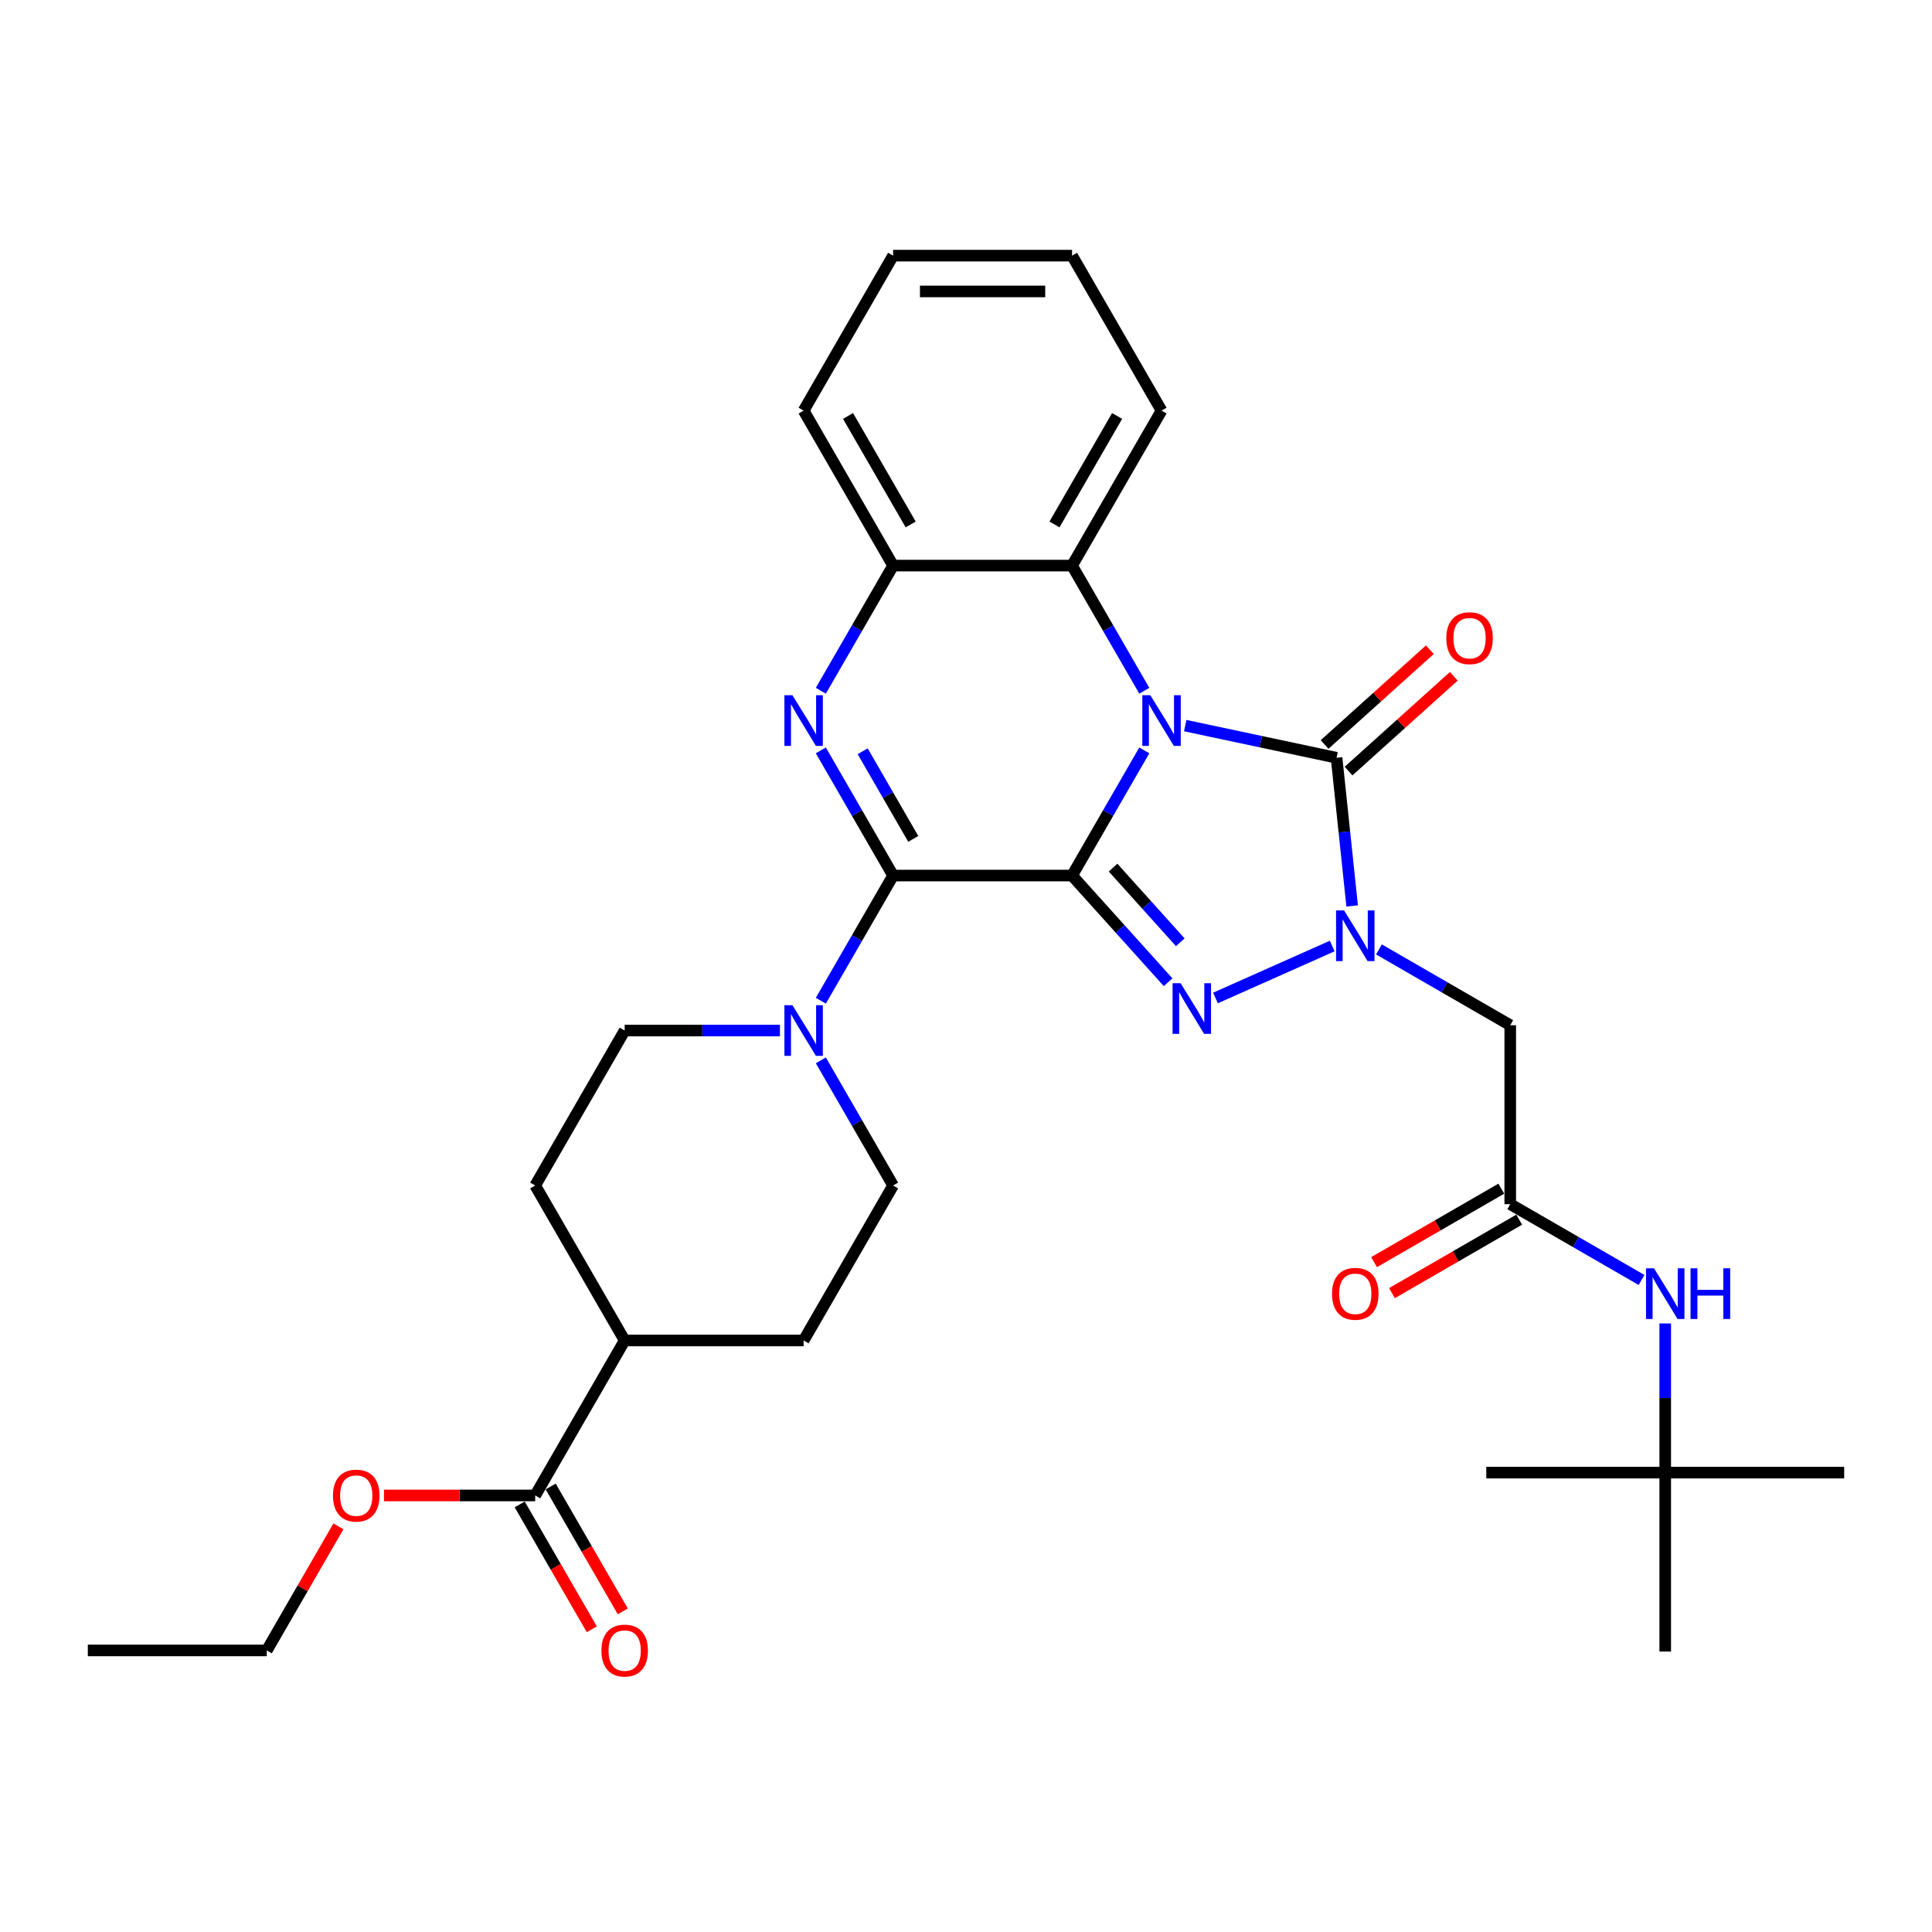 <?xml version='1.0' encoding='iso-8859-1'?>
<svg version='1.1' baseProfile='full'
              xmlns='http://www.w3.org/2000/svg'
                      xmlns:rdkit='http://www.rdkit.org/xml'
                      xmlns:xlink='http://www.w3.org/1999/xlink'
                  xml:space='preserve'
width='1000px' height='1000px' viewBox='0 0 1000 1000'>
<!-- END OF HEADER -->
<rect style='opacity:1.0;fill:#FFFFFF;stroke:none' width='1000' height='1000' x='0' y='0'> </rect>
<path class='bond-0' d='M 554.893,453.183 L 573.595,420.791' style='fill:none;fill-rule:evenodd;stroke:#000000;stroke-width:6px;stroke-linecap:butt;stroke-linejoin:miter;stroke-opacity:1' />
<path class='bond-0' d='M 573.595,420.791 L 592.296,388.399' style='fill:none;fill-rule:evenodd;stroke:#0000FF;stroke-width:6px;stroke-linecap:butt;stroke-linejoin:miter;stroke-opacity:1' />
<path class='bond-1' d='M 554.893,453.183 L 579.75,480.79' style='fill:none;fill-rule:evenodd;stroke:#000000;stroke-width:6px;stroke-linecap:butt;stroke-linejoin:miter;stroke-opacity:1' />
<path class='bond-1' d='M 579.75,480.79 L 604.608,508.397' style='fill:none;fill-rule:evenodd;stroke:#0000FF;stroke-width:6px;stroke-linecap:butt;stroke-linejoin:miter;stroke-opacity:1' />
<path class='bond-1' d='M 576.117,449.069 L 593.517,468.394' style='fill:none;fill-rule:evenodd;stroke:#000000;stroke-width:6px;stroke-linecap:butt;stroke-linejoin:miter;stroke-opacity:1' />
<path class='bond-1' d='M 593.517,468.394 L 610.917,487.719' style='fill:none;fill-rule:evenodd;stroke:#0000FF;stroke-width:6px;stroke-linecap:butt;stroke-linejoin:miter;stroke-opacity:1' />
<path class='bond-2' d='M 554.893,453.183 L 462.268,453.183' style='fill:none;fill-rule:evenodd;stroke:#000000;stroke-width:6px;stroke-linecap:butt;stroke-linejoin:miter;stroke-opacity:1' />
<path class='bond-4' d='M 613.469,375.574 L 652.638,383.9' style='fill:none;fill-rule:evenodd;stroke:#0000FF;stroke-width:6px;stroke-linecap:butt;stroke-linejoin:miter;stroke-opacity:1' />
<path class='bond-4' d='M 652.638,383.9 L 691.807,392.225' style='fill:none;fill-rule:evenodd;stroke:#000000;stroke-width:6px;stroke-linecap:butt;stroke-linejoin:miter;stroke-opacity:1' />
<path class='bond-6' d='M 592.296,357.536 L 573.595,325.144' style='fill:none;fill-rule:evenodd;stroke:#0000FF;stroke-width:6px;stroke-linecap:butt;stroke-linejoin:miter;stroke-opacity:1' />
<path class='bond-6' d='M 573.595,325.144 L 554.893,292.751' style='fill:none;fill-rule:evenodd;stroke:#000000;stroke-width:6px;stroke-linecap:butt;stroke-linejoin:miter;stroke-opacity:1' />
<path class='bond-3' d='M 629.135,516.557 L 689.561,489.654' style='fill:none;fill-rule:evenodd;stroke:#0000FF;stroke-width:6px;stroke-linecap:butt;stroke-linejoin:miter;stroke-opacity:1' />
<path class='bond-5' d='M 462.268,453.183 L 443.566,420.791' style='fill:none;fill-rule:evenodd;stroke:#000000;stroke-width:6px;stroke-linecap:butt;stroke-linejoin:miter;stroke-opacity:1' />
<path class='bond-5' d='M 443.566,420.791 L 424.865,388.399' style='fill:none;fill-rule:evenodd;stroke:#0000FF;stroke-width:6px;stroke-linecap:butt;stroke-linejoin:miter;stroke-opacity:1' />
<path class='bond-5' d='M 472.701,434.203 L 459.609,411.528' style='fill:none;fill-rule:evenodd;stroke:#000000;stroke-width:6px;stroke-linecap:butt;stroke-linejoin:miter;stroke-opacity:1' />
<path class='bond-5' d='M 459.609,411.528 L 446.518,388.854' style='fill:none;fill-rule:evenodd;stroke:#0000FF;stroke-width:6px;stroke-linecap:butt;stroke-linejoin:miter;stroke-opacity:1' />
<path class='bond-7' d='M 462.268,453.183 L 443.566,485.575' style='fill:none;fill-rule:evenodd;stroke:#000000;stroke-width:6px;stroke-linecap:butt;stroke-linejoin:miter;stroke-opacity:1' />
<path class='bond-7' d='M 443.566,485.575 L 424.865,517.967' style='fill:none;fill-rule:evenodd;stroke:#0000FF;stroke-width:6px;stroke-linecap:butt;stroke-linejoin:miter;stroke-opacity:1' />
<path class='bond-8' d='M 713.752,491.423 L 747.728,511.039' style='fill:none;fill-rule:evenodd;stroke:#0000FF;stroke-width:6px;stroke-linecap:butt;stroke-linejoin:miter;stroke-opacity:1' />
<path class='bond-8' d='M 747.728,511.039 L 781.705,530.655' style='fill:none;fill-rule:evenodd;stroke:#000000;stroke-width:6px;stroke-linecap:butt;stroke-linejoin:miter;stroke-opacity:1' />
<path class='bond-32' d='M 699.867,468.912 L 695.837,430.568' style='fill:none;fill-rule:evenodd;stroke:#0000FF;stroke-width:6px;stroke-linecap:butt;stroke-linejoin:miter;stroke-opacity:1' />
<path class='bond-32' d='M 695.837,430.568 L 691.807,392.225' style='fill:none;fill-rule:evenodd;stroke:#000000;stroke-width:6px;stroke-linecap:butt;stroke-linejoin:miter;stroke-opacity:1' />
<path class='bond-12' d='M 698.005,399.109 L 725.243,374.583' style='fill:none;fill-rule:evenodd;stroke:#000000;stroke-width:6px;stroke-linecap:butt;stroke-linejoin:miter;stroke-opacity:1' />
<path class='bond-12' d='M 725.243,374.583 L 752.482,350.057' style='fill:none;fill-rule:evenodd;stroke:#FF0000;stroke-width:6px;stroke-linecap:butt;stroke-linejoin:miter;stroke-opacity:1' />
<path class='bond-12' d='M 685.609,385.342 L 712.847,360.816' style='fill:none;fill-rule:evenodd;stroke:#000000;stroke-width:6px;stroke-linecap:butt;stroke-linejoin:miter;stroke-opacity:1' />
<path class='bond-12' d='M 712.847,360.816 L 740.086,336.29' style='fill:none;fill-rule:evenodd;stroke:#FF0000;stroke-width:6px;stroke-linecap:butt;stroke-linejoin:miter;stroke-opacity:1' />
<path class='bond-9' d='M 424.865,357.536 L 443.566,325.144' style='fill:none;fill-rule:evenodd;stroke:#0000FF;stroke-width:6px;stroke-linecap:butt;stroke-linejoin:miter;stroke-opacity:1' />
<path class='bond-9' d='M 443.566,325.144 L 462.268,292.751' style='fill:none;fill-rule:evenodd;stroke:#000000;stroke-width:6px;stroke-linecap:butt;stroke-linejoin:miter;stroke-opacity:1' />
<path class='bond-23' d='M 554.893,292.751 L 601.206,212.536' style='fill:none;fill-rule:evenodd;stroke:#000000;stroke-width:6px;stroke-linecap:butt;stroke-linejoin:miter;stroke-opacity:1' />
<path class='bond-23' d='M 545.797,271.457 L 578.216,215.306' style='fill:none;fill-rule:evenodd;stroke:#000000;stroke-width:6px;stroke-linecap:butt;stroke-linejoin:miter;stroke-opacity:1' />
<path class='bond-33' d='M 554.893,292.751 L 462.268,292.751' style='fill:none;fill-rule:evenodd;stroke:#000000;stroke-width:6px;stroke-linecap:butt;stroke-linejoin:miter;stroke-opacity:1' />
<path class='bond-14' d='M 403.692,533.399 L 363.511,533.399' style='fill:none;fill-rule:evenodd;stroke:#0000FF;stroke-width:6px;stroke-linecap:butt;stroke-linejoin:miter;stroke-opacity:1' />
<path class='bond-14' d='M 363.511,533.399 L 323.33,533.399' style='fill:none;fill-rule:evenodd;stroke:#000000;stroke-width:6px;stroke-linecap:butt;stroke-linejoin:miter;stroke-opacity:1' />
<path class='bond-15' d='M 424.865,548.83 L 443.566,581.222' style='fill:none;fill-rule:evenodd;stroke:#0000FF;stroke-width:6px;stroke-linecap:butt;stroke-linejoin:miter;stroke-opacity:1' />
<path class='bond-15' d='M 443.566,581.222 L 462.268,613.615' style='fill:none;fill-rule:evenodd;stroke:#000000;stroke-width:6px;stroke-linecap:butt;stroke-linejoin:miter;stroke-opacity:1' />
<path class='bond-10' d='M 781.705,530.655 L 781.705,623.281' style='fill:none;fill-rule:evenodd;stroke:#000000;stroke-width:6px;stroke-linecap:butt;stroke-linejoin:miter;stroke-opacity:1' />
<path class='bond-24' d='M 462.268,292.751 L 415.955,212.536' style='fill:none;fill-rule:evenodd;stroke:#000000;stroke-width:6px;stroke-linecap:butt;stroke-linejoin:miter;stroke-opacity:1' />
<path class='bond-24' d='M 471.364,271.457 L 438.945,215.306' style='fill:none;fill-rule:evenodd;stroke:#000000;stroke-width:6px;stroke-linecap:butt;stroke-linejoin:miter;stroke-opacity:1' />
<path class='bond-13' d='M 781.705,623.281 L 815.681,642.897' style='fill:none;fill-rule:evenodd;stroke:#000000;stroke-width:6px;stroke-linecap:butt;stroke-linejoin:miter;stroke-opacity:1' />
<path class='bond-13' d='M 815.681,642.897 L 849.657,662.513' style='fill:none;fill-rule:evenodd;stroke:#0000FF;stroke-width:6px;stroke-linecap:butt;stroke-linejoin:miter;stroke-opacity:1' />
<path class='bond-17' d='M 777.073,615.259 L 744.144,634.271' style='fill:none;fill-rule:evenodd;stroke:#000000;stroke-width:6px;stroke-linecap:butt;stroke-linejoin:miter;stroke-opacity:1' />
<path class='bond-17' d='M 744.144,634.271 L 711.214,653.283' style='fill:none;fill-rule:evenodd;stroke:#FF0000;stroke-width:6px;stroke-linecap:butt;stroke-linejoin:miter;stroke-opacity:1' />
<path class='bond-17' d='M 786.336,631.302 L 753.406,650.314' style='fill:none;fill-rule:evenodd;stroke:#000000;stroke-width:6px;stroke-linecap:butt;stroke-linejoin:miter;stroke-opacity:1' />
<path class='bond-17' d='M 753.406,650.314 L 720.477,669.326' style='fill:none;fill-rule:evenodd;stroke:#FF0000;stroke-width:6px;stroke-linecap:butt;stroke-linejoin:miter;stroke-opacity:1' />
<path class='bond-11' d='M 277.018,774.046 L 323.33,693.83' style='fill:none;fill-rule:evenodd;stroke:#000000;stroke-width:6px;stroke-linecap:butt;stroke-linejoin:miter;stroke-opacity:1' />
<path class='bond-18' d='M 268.996,778.677 L 287.655,810.995' style='fill:none;fill-rule:evenodd;stroke:#000000;stroke-width:6px;stroke-linecap:butt;stroke-linejoin:miter;stroke-opacity:1' />
<path class='bond-18' d='M 287.655,810.995 L 306.314,843.314' style='fill:none;fill-rule:evenodd;stroke:#FF0000;stroke-width:6px;stroke-linecap:butt;stroke-linejoin:miter;stroke-opacity:1' />
<path class='bond-18' d='M 285.039,769.415 L 303.698,801.733' style='fill:none;fill-rule:evenodd;stroke:#000000;stroke-width:6px;stroke-linecap:butt;stroke-linejoin:miter;stroke-opacity:1' />
<path class='bond-18' d='M 303.698,801.733 L 322.357,834.051' style='fill:none;fill-rule:evenodd;stroke:#FF0000;stroke-width:6px;stroke-linecap:butt;stroke-linejoin:miter;stroke-opacity:1' />
<path class='bond-22' d='M 277.018,774.046 L 237.883,774.046' style='fill:none;fill-rule:evenodd;stroke:#000000;stroke-width:6px;stroke-linecap:butt;stroke-linejoin:miter;stroke-opacity:1' />
<path class='bond-22' d='M 237.883,774.046 L 198.749,774.046' style='fill:none;fill-rule:evenodd;stroke:#FF0000;stroke-width:6px;stroke-linecap:butt;stroke-linejoin:miter;stroke-opacity:1' />
<path class='bond-19' d='M 861.92,685.025 L 861.92,723.622' style='fill:none;fill-rule:evenodd;stroke:#0000FF;stroke-width:6px;stroke-linecap:butt;stroke-linejoin:miter;stroke-opacity:1' />
<path class='bond-19' d='M 861.92,723.622 L 861.92,762.218' style='fill:none;fill-rule:evenodd;stroke:#000000;stroke-width:6px;stroke-linecap:butt;stroke-linejoin:miter;stroke-opacity:1' />
<path class='bond-21' d='M 323.33,533.399 L 277.018,613.615' style='fill:none;fill-rule:evenodd;stroke:#000000;stroke-width:6px;stroke-linecap:butt;stroke-linejoin:miter;stroke-opacity:1' />
<path class='bond-20' d='M 462.268,613.615 L 415.955,693.83' style='fill:none;fill-rule:evenodd;stroke:#000000;stroke-width:6px;stroke-linecap:butt;stroke-linejoin:miter;stroke-opacity:1' />
<path class='bond-16' d='M 323.33,693.83 L 415.955,693.83' style='fill:none;fill-rule:evenodd;stroke:#000000;stroke-width:6px;stroke-linecap:butt;stroke-linejoin:miter;stroke-opacity:1' />
<path class='bond-34' d='M 323.33,693.83 L 277.018,613.615' style='fill:none;fill-rule:evenodd;stroke:#000000;stroke-width:6px;stroke-linecap:butt;stroke-linejoin:miter;stroke-opacity:1' />
<path class='bond-25' d='M 861.92,762.218 L 954.545,762.218' style='fill:none;fill-rule:evenodd;stroke:#000000;stroke-width:6px;stroke-linecap:butt;stroke-linejoin:miter;stroke-opacity:1' />
<path class='bond-26' d='M 861.92,762.218 L 769.295,762.218' style='fill:none;fill-rule:evenodd;stroke:#000000;stroke-width:6px;stroke-linecap:butt;stroke-linejoin:miter;stroke-opacity:1' />
<path class='bond-27' d='M 861.92,762.218 L 861.92,854.844' style='fill:none;fill-rule:evenodd;stroke:#000000;stroke-width:6px;stroke-linecap:butt;stroke-linejoin:miter;stroke-opacity:1' />
<path class='bond-28' d='M 175.162,790.033 L 156.621,822.148' style='fill:none;fill-rule:evenodd;stroke:#FF0000;stroke-width:6px;stroke-linecap:butt;stroke-linejoin:miter;stroke-opacity:1' />
<path class='bond-28' d='M 156.621,822.148 L 138.08,854.262' style='fill:none;fill-rule:evenodd;stroke:#000000;stroke-width:6px;stroke-linecap:butt;stroke-linejoin:miter;stroke-opacity:1' />
<path class='bond-29' d='M 601.206,212.536 L 554.893,132.32' style='fill:none;fill-rule:evenodd;stroke:#000000;stroke-width:6px;stroke-linecap:butt;stroke-linejoin:miter;stroke-opacity:1' />
<path class='bond-30' d='M 415.955,212.536 L 462.268,132.32' style='fill:none;fill-rule:evenodd;stroke:#000000;stroke-width:6px;stroke-linecap:butt;stroke-linejoin:miter;stroke-opacity:1' />
<path class='bond-31' d='M 138.08,854.262 L 45.455,854.262' style='fill:none;fill-rule:evenodd;stroke:#000000;stroke-width:6px;stroke-linecap:butt;stroke-linejoin:miter;stroke-opacity:1' />
<path class='bond-35' d='M 554.893,132.32 L 462.268,132.32' style='fill:none;fill-rule:evenodd;stroke:#000000;stroke-width:6px;stroke-linecap:butt;stroke-linejoin:miter;stroke-opacity:1' />
<path class='bond-35' d='M 540.999,150.845 L 476.162,150.845' style='fill:none;fill-rule:evenodd;stroke:#000000;stroke-width:6px;stroke-linecap:butt;stroke-linejoin:miter;stroke-opacity:1' />
<path  class='atom-1' d='M 595.407 359.852
L 604.003 373.745
Q 604.855 375.116, 606.226 377.599
Q 607.597 380.081, 607.671 380.229
L 607.671 359.852
L 611.154 359.852
L 611.154 386.083
L 607.56 386.083
L 598.334 370.892
Q 597.26 369.114, 596.111 367.076
Q 595 365.039, 594.666 364.409
L 594.666 386.083
L 591.258 386.083
L 591.258 359.852
L 595.407 359.852
' fill='#0000FF'/>
<path  class='atom-2' d='M 611.073 508.901
L 619.669 522.795
Q 620.521 524.166, 621.892 526.648
Q 623.263 529.131, 623.337 529.279
L 623.337 508.901
L 626.819 508.901
L 626.819 535.133
L 623.226 535.133
L 614 519.942
Q 612.926 518.164, 611.777 516.126
Q 610.666 514.088, 610.332 513.458
L 610.332 535.133
L 606.923 535.133
L 606.923 508.901
L 611.073 508.901
' fill='#0000FF'/>
<path  class='atom-4' d='M 695.69 471.227
L 704.286 485.121
Q 705.138 486.492, 706.509 488.974
Q 707.88 491.457, 707.954 491.605
L 707.954 471.227
L 711.437 471.227
L 711.437 497.459
L 707.843 497.459
L 698.617 482.268
Q 697.543 480.49, 696.394 478.452
Q 695.283 476.414, 694.949 475.784
L 694.949 497.459
L 691.541 497.459
L 691.541 471.227
L 695.69 471.227
' fill='#0000FF'/>
<path  class='atom-6' d='M 410.157 359.852
L 418.753 373.745
Q 419.605 375.116, 420.976 377.599
Q 422.346 380.081, 422.421 380.229
L 422.421 359.852
L 425.903 359.852
L 425.903 386.083
L 422.309 386.083
L 413.084 370.892
Q 412.009 369.114, 410.861 367.076
Q 409.749 365.039, 409.416 364.409
L 409.416 386.083
L 406.007 386.083
L 406.007 359.852
L 410.157 359.852
' fill='#0000FF'/>
<path  class='atom-8' d='M 410.157 520.283
L 418.753 534.177
Q 419.605 535.548, 420.976 538.03
Q 422.346 540.512, 422.421 540.661
L 422.421 520.283
L 425.903 520.283
L 425.903 546.515
L 422.309 546.515
L 413.084 531.324
Q 412.009 529.546, 410.861 527.508
Q 409.749 525.47, 409.416 524.84
L 409.416 546.515
L 406.007 546.515
L 406.007 520.283
L 410.157 520.283
' fill='#0000FF'/>
<path  class='atom-13' d='M 748.599 330.321
Q 748.599 324.022, 751.712 320.503
Q 754.824 316.983, 760.641 316.983
Q 766.458 316.983, 769.57 320.503
Q 772.682 324.022, 772.682 330.321
Q 772.682 336.693, 769.533 340.324
Q 766.383 343.918, 760.641 343.918
Q 754.861 343.918, 751.712 340.324
Q 748.599 336.731, 748.599 330.321
M 760.641 340.954
Q 764.642 340.954, 766.791 338.287
Q 768.977 335.582, 768.977 330.321
Q 768.977 325.171, 766.791 322.577
Q 764.642 319.947, 760.641 319.947
Q 756.639 319.947, 754.453 322.54
Q 752.304 325.134, 752.304 330.321
Q 752.304 335.619, 754.453 338.287
Q 756.639 340.954, 760.641 340.954
' fill='#FF0000'/>
<path  class='atom-14' d='M 856.122 656.478
L 864.718 670.371
Q 865.57 671.742, 866.941 674.225
Q 868.311 676.707, 868.386 676.855
L 868.386 656.478
L 871.868 656.478
L 871.868 682.709
L 868.274 682.709
L 859.049 667.518
Q 857.974 665.74, 856.826 663.702
Q 855.714 661.665, 855.381 661.035
L 855.381 682.709
L 851.972 682.709
L 851.972 656.478
L 856.122 656.478
' fill='#0000FF'/>
<path  class='atom-14' d='M 875.017 656.478
L 878.574 656.478
L 878.574 667.63
L 891.986 667.63
L 891.986 656.478
L 895.543 656.478
L 895.543 682.709
L 891.986 682.709
L 891.986 670.594
L 878.574 670.594
L 878.574 682.709
L 875.017 682.709
L 875.017 656.478
' fill='#0000FF'/>
<path  class='atom-18' d='M 689.447 669.667
Q 689.447 663.369, 692.56 659.849
Q 695.672 656.329, 701.489 656.329
Q 707.306 656.329, 710.418 659.849
Q 713.53 663.369, 713.53 669.667
Q 713.53 676.04, 710.381 679.671
Q 707.231 683.265, 701.489 683.265
Q 695.709 683.265, 692.56 679.671
Q 689.447 676.077, 689.447 669.667
M 701.489 680.301
Q 705.49 680.301, 707.639 677.633
Q 709.825 674.928, 709.825 669.667
Q 709.825 664.517, 707.639 661.924
Q 705.49 659.293, 701.489 659.293
Q 697.487 659.293, 695.301 661.887
Q 693.152 664.48, 693.152 669.667
Q 693.152 674.966, 695.301 677.633
Q 697.487 680.301, 701.489 680.301
' fill='#FF0000'/>
<path  class='atom-19' d='M 311.289 854.336
Q 311.289 848.037, 314.401 844.518
Q 317.513 840.998, 323.33 840.998
Q 329.147 840.998, 332.259 844.518
Q 335.371 848.037, 335.371 854.336
Q 335.371 860.709, 332.222 864.339
Q 329.073 867.933, 323.33 867.933
Q 317.55 867.933, 314.401 864.339
Q 311.289 860.746, 311.289 854.336
M 323.33 864.969
Q 327.332 864.969, 329.48 862.302
Q 331.666 859.597, 331.666 854.336
Q 331.666 849.186, 329.48 846.592
Q 327.332 843.962, 323.33 843.962
Q 319.329 843.962, 317.143 846.555
Q 314.994 849.149, 314.994 854.336
Q 314.994 859.634, 317.143 862.302
Q 319.329 864.969, 323.33 864.969
' fill='#FF0000'/>
<path  class='atom-23' d='M 172.351 774.12
Q 172.351 767.822, 175.463 764.302
Q 178.575 760.782, 184.392 760.782
Q 190.209 760.782, 193.321 764.302
Q 196.434 767.822, 196.434 774.12
Q 196.434 780.493, 193.284 784.124
Q 190.135 787.718, 184.392 787.718
Q 178.613 787.718, 175.463 784.124
Q 172.351 780.53, 172.351 774.12
M 184.392 784.754
Q 188.394 784.754, 190.543 782.086
Q 192.729 779.381, 192.729 774.12
Q 192.729 768.97, 190.543 766.377
Q 188.394 763.746, 184.392 763.746
Q 180.391 763.746, 178.205 766.34
Q 176.056 768.933, 176.056 774.12
Q 176.056 779.418, 178.205 782.086
Q 180.391 784.754, 184.392 784.754
' fill='#FF0000'/>
</svg>
